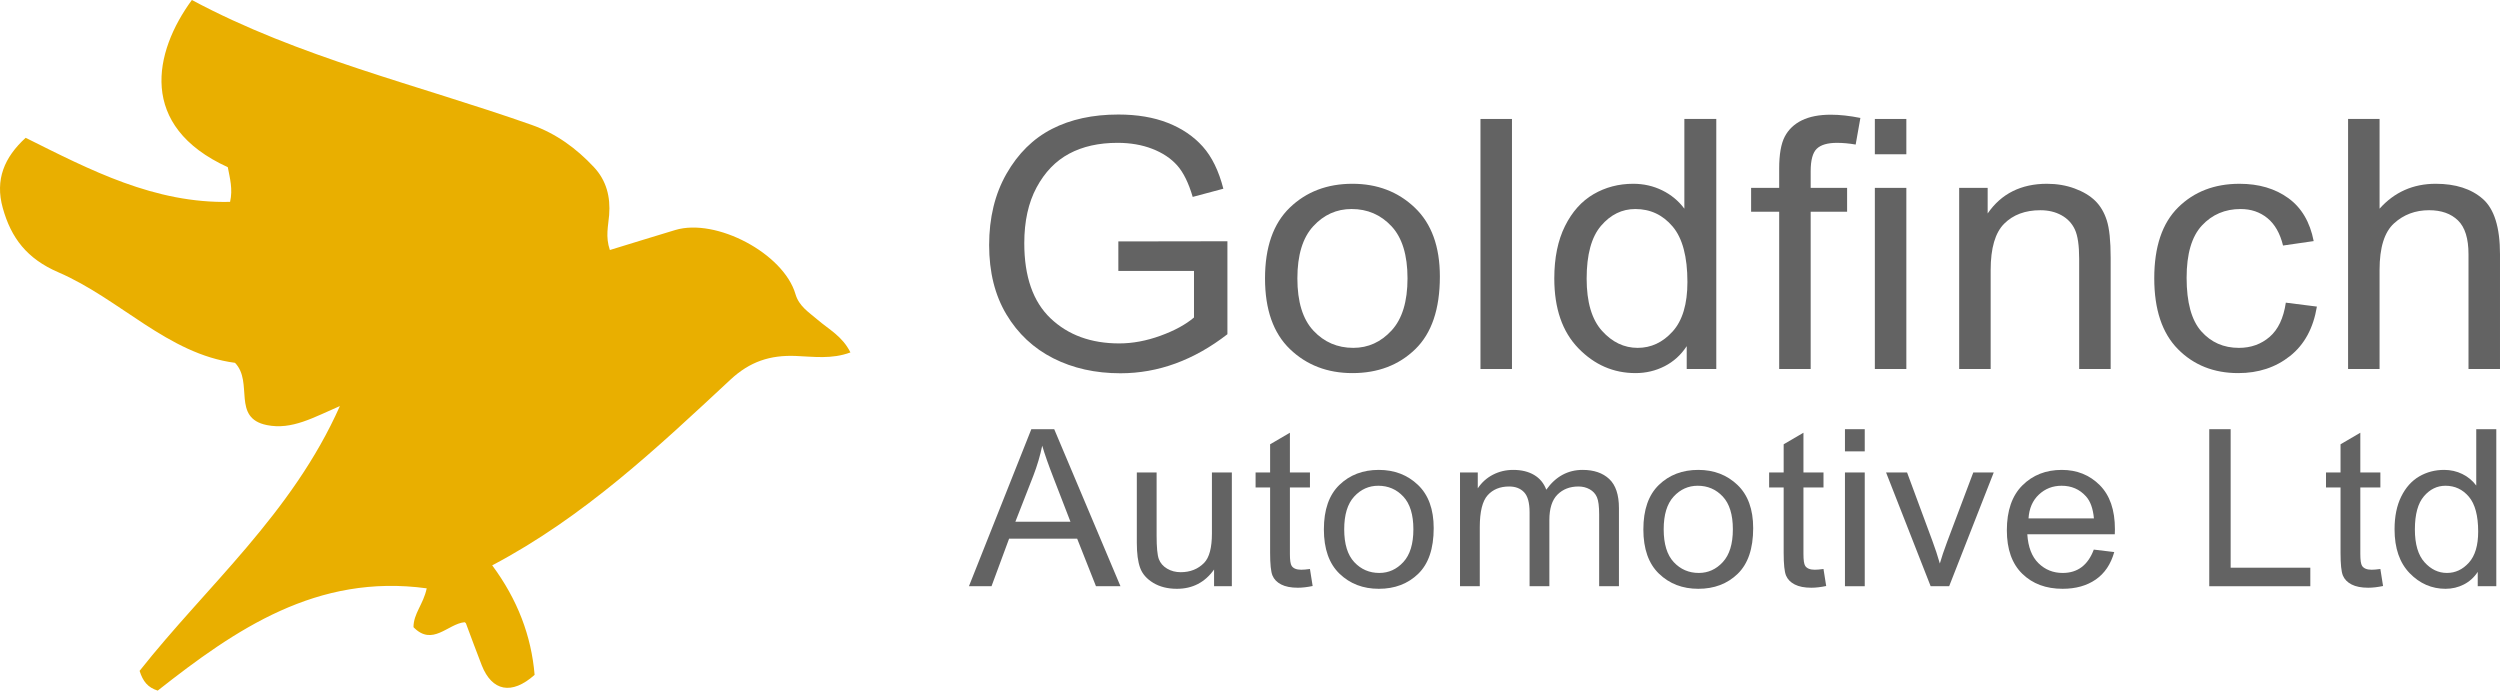 <?xml version="1.0" encoding="UTF-8"?><svg id="b" xmlns="http://www.w3.org/2000/svg" viewBox="0 0 1242.467 343.224"><g id="c"><path d="m212.07,292.395c-54.522-7.428-94.914,20.296-133.696,50.829-4.906-1.562-7.317-4.513-9.002-9.808,33.237-42.053,75.753-78.063,99.543-131.608-13.126,5.662-23.828,11.951-36.223,9.468-17.663-3.538-6.56-21.253-15.89-30.955-33.415-4.387-57.063-31.738-87.834-45.012-15.51-6.691-23.423-16.94-27.603-31.986-3.908-14.068.784-25.138,11.384-34.84,32.272,16.099,64.091,32.715,101.597,31.845,1.447-6.332-.115-11.814-1.132-17.235C68.449,62.644,76.409,25.885,95.355,0c53.276,28.549,112.21,42.098,168.813,62.052,12.224,4.309,22.268,11.677,30.985,20.995,6.245,6.675,8.3,14.792,7.583,23.838-.422,5.325-1.919,10.718.36,17.368,10.926-3.344,21.702-6.687,32.505-9.938,20.301-6.108,53.852,11.678,59.73,31.839,1.775,6.088,6.691,9.048,10.98,12.737,5.54,4.765,12.367,8.233,16.337,16.26-9.265,3.471-18.42,2.098-27.172,1.754-12.71-.499-22.772,2.758-32.472,11.787-36.486,33.962-72.83,68.258-118.388,92.278,12.628,17.037,19.451,35.082,21.08,54.427-11.422,10.187-21.199,8.097-26.272-4.757-2.729-6.916-5.239-13.918-7.872-20.872-.087-.229-.434-.36-.661-.539-8.385.821-15.949,12.197-25.393,2.467.009-6.815,4.907-11.347,6.574-19.301Z" style="fill:#e9af00;"/><g><path d="m555.804,134.652v-14.665l54.206-.085v46.199c-8.306,6.442-16.897,11.288-25.771,14.537-8.876,3.249-17.998,4.874-27.369,4.874-12.497,0-23.642-2.487-33.439-7.464-9.798-4.975-17.555-12.242-23.269-21.799-5.716-9.558-8.573-21.037-8.573-34.439,0-13.571,2.875-25.389,8.626-35.456,5.75-10.066,13.275-17.487,22.577-22.266,9.3-4.779,20.304-7.168,33.014-7.168,9.372,0,17.571,1.386,24.6,4.154,7.029,2.77,12.814,6.697,17.359,11.783,4.542,5.086,7.95,12.066,10.223,20.938l-15.229,4.069c-2.06-7.007-4.651-12.249-7.774-15.725-3.125-3.476-7.242-6.201-12.354-8.18-5.112-1.978-10.863-2.967-17.252-2.967-9.302,0-17.305,1.796-24.015,5.388-6.709,3.592-12.105,9.177-16.187,16.756-4.083,7.579-6.124,16.827-6.124,27.742,0,16.629,4.366,29.086,13.099,37.372,8.732,8.286,20.091,12.429,34.078,12.429,6.673,0,13.507-1.271,20.5-3.814,6.992-2.543,12.548-5.565,16.667-9.07v-23.142h-37.593Z" style="fill:#636363;"/><path d="m628.698,138.382c0-15.541,4.1-27.266,12.3-35.179,8.2-7.911,18.583-11.868,31.15-11.868,12.354,0,22.683,3.957,30.99,11.868,8.307,7.913,12.46,19.327,12.46,34.246,0,16.163-4.083,28.2-12.247,36.111-8.166,7.912-18.567,11.867-31.203,11.867-12.425,0-22.773-3.97-31.043-11.909-8.271-7.939-12.407-19.651-12.407-35.136Zm16.081-.042c0,11.656,2.662,20.327,7.987,26.013,5.325,5.688,11.928,8.53,19.808,8.53,7.383,0,13.72-2.872,19.009-8.615,5.288-5.743,7.934-14.385,7.934-25.928,0-11.599-2.663-20.241-7.987-25.928-5.325-5.687-11.927-8.53-19.808-8.53-7.455,0-13.809,2.858-19.062,8.572-5.255,5.715-7.88,14.345-7.88,25.886Z" style="fill:#636363;"/><path d="m735.776,183.393V59.123h15.655v124.27h-15.655Z" style="fill:#636363;"/><path d="m838.275,183.393v-11.358c-2.84,4.352-6.496,7.671-10.969,9.96-4.473,2.288-9.302,3.433-14.483,3.433-10.934,0-20.394-4.111-28.381-12.333-7.987-8.223-11.98-19.793-11.98-34.712,0-10.228,1.771-18.903,5.314-26.024,3.544-7.121,8.275-12.404,14.194-15.852,5.919-3.446,12.493-5.171,19.723-5.171,5.173,0,9.976,1.089,14.405,3.264,4.429,2.176,8.099,5.213,11.005,9.112v-44.588h15.868v124.27h-14.696Zm-49.733-44.927c0,11.643,2.539,20.289,7.619,25.939,5.079,5.652,10.994,8.477,17.743,8.477,6.676,0,12.467-2.712,17.369-8.138,4.902-5.425,7.353-13.619,7.353-24.583,0-12.601-2.451-21.798-7.353-27.592-4.902-5.792-11.083-8.688-18.542-8.688-6.608,0-12.292,2.784-17.051,8.35-4.759,5.567-7.139,14.312-7.139,26.235Z" style="fill:#636363;"/><path d="m884.226,183.393v-78.156h-13.951v-11.867h13.951v-9.579c0-7.063.925-12.361,2.775-15.894,1.851-3.531,4.681-6.23,8.489-8.095,3.808-1.865,8.595-2.797,14.362-2.797,4.482,0,9.395.538,14.734,1.611l-2.343,13.224c-3.267-.564-6.355-.848-9.266-.848-4.686,0-8.04.975-10.063,2.924s-3.035,5.667-3.035,11.147v8.308h18.104v11.867h-18.104v78.156h-15.654Z" style="fill:#636363;"/><path d="m931.775,76.67v-17.547h15.654v17.547h-15.654Zm0,106.723v-90.023h15.654v90.023h-15.654Z" style="fill:#636363;"/><path d="m973.678,183.393v-90.023h14.163v12.716c3.401-4.944,7.566-8.638,12.492-11.083,4.925-2.445,10.576-3.667,16.956-3.667,4.96,0,9.549.777,13.766,2.331,4.217,1.555,7.619,3.589,10.207,6.104,2.586,2.515,4.518,5.779,5.794,9.791,1.274,4.013,1.913,10.172,1.913,18.479v55.353h-15.654v-54.818c0-6.62-.711-11.457-2.13-14.511-1.421-3.054-3.639-5.417-6.656-7.086-3.019-1.669-6.515-2.503-10.489-2.503-7.526,0-13.525,2.236-17.998,6.705s-6.709,12.135-6.709,22.996v49.218h-15.654Z" style="fill:#636363;"/><path d="m1136.027,150.419l15.442,1.95c-1.775,10.737-6.23,18.932-13.365,24.582-7.135,5.651-15.708,8.477-25.719,8.477-12.141,0-22.134-3.97-29.979-11.909-7.846-7.939-11.768-19.679-11.768-35.221,0-15.653,3.957-27.393,11.874-35.221,7.916-7.826,18.086-11.74,30.512-11.74,9.584,0,17.659,2.374,24.228,7.121,6.565,4.747,10.772,11.868,12.619,21.361l-15.229,2.204c-1.491-6.074-4.084-10.617-7.774-13.626-3.692-3.009-8.13-4.514-13.312-4.514-7.739,0-14.147,2.727-19.223,8.18-5.077,5.455-7.614,14.114-7.614,25.981,0,12.264,2.431,21.137,7.295,26.617,4.862,5.482,11.092,8.223,18.689,8.223,5.964,0,11.058-1.823,15.282-5.468,4.224-3.645,6.904-9.31,8.04-16.996Z" style="fill:#636363;"/><path d="m1166.962,183.393V59.123h15.654v44.588c3.69-4.125,7.862-7.218,12.513-9.282,4.649-2.062,9.779-3.094,15.389-3.094,9.868,0,17.66,2.5,23.376,7.502,5.714,5.001,8.573,14.171,8.573,27.507v57.048h-15.655v-57.048c0-7.799-1.74-13.394-5.218-16.784-3.479-3.391-8.272-5.086-14.377-5.086-6.816,0-12.62,2.176-17.412,6.527-4.792,4.353-7.188,12.066-7.188,23.142v49.25h-15.654Z" style="fill:#636363;"/><path d="m481.55,291.348l31.009-78.047h11.375l32.928,78.047h-12.174l-9.352-23.638h-33.827l-8.74,23.638h-11.219Zm23.069-32.05h27.389l-8.356-21.614c-2.585-6.637-4.48-12.032-5.683-16.185-1.039,5.004-2.507,9.974-4.405,14.906l-8.944,22.893Z" style="fill:#636363;"/><path d="m603.377,291.348v-8.305c-2.274,3.193-4.949,5.59-8.026,7.187-3.077,1.598-6.555,2.396-10.434,2.396-4.593,0-8.517-.984-11.771-2.954-3.255-1.97-5.429-4.463-6.521-7.48-1.093-3.016-1.639-7.134-1.639-12.351v-35.031h9.832v31.357c0,5.821.368,9.716,1.104,11.686.735,1.97,2.095,3.55,4.08,4.738,1.984,1.189,4.247,1.783,6.789,1.783,4.726,0,8.605-1.544,11.638-4.631,2.585-2.662,3.879-7.542,3.879-14.641v-30.293h9.899v56.539h-8.829Z" style="fill:#636363;"/><path d="m651.03,282.777l1.338,8.465c-2.72.567-5.173.852-7.357.852-3.434,0-6.198-.541-8.293-1.624-2.096-1.082-3.534-2.563-4.314-4.445-.781-1.881-1.17-5.625-1.17-11.232v-32.529h-7.224v-7.453h7.224v-14.002l9.832-5.749v19.751h9.965v7.453h-9.965v33.062c0,3.053.29,5.022.869,5.909.847,1.277,2.43,1.917,4.749,1.917,1.114,0,2.563-.124,4.347-.373Z" style="fill:#636363;"/><path d="m657.952,263.079c0-9.76,2.575-17.124,7.725-22.094,5.15-4.969,11.671-7.453,19.563-7.453,7.758,0,14.246,2.484,19.463,7.453,5.217,4.97,7.826,12.138,7.826,21.508,0,10.151-2.564,17.711-7.692,22.68-5.128,4.97-11.661,7.453-19.597,7.453-7.804,0-14.303-2.492-19.497-7.479-5.195-4.986-7.792-12.342-7.792-22.067Zm10.1-.026c0,7.32,1.672,12.767,5.016,16.337,3.344,3.572,7.491,5.357,12.44,5.357,4.637,0,8.616-1.804,11.938-5.41,3.321-3.607,4.983-9.035,4.983-16.284,0-7.285-1.672-12.713-5.016-16.284s-7.491-5.357-12.44-5.357c-4.682,0-8.673,1.795-11.972,5.384-3.3,3.589-4.949,9.009-4.949,16.258Z" style="fill:#636363;"/><path d="m725.603,291.348v-56.539h8.829v7.88c1.958-2.929,4.473-5.188,7.545-6.775,3.071-1.588,6.432-2.382,10.083-2.382,4.095,0,7.556.838,10.383,2.515,2.827,1.678,4.842,4.123,6.043,7.336,2.326-3.283,5-5.746,8.02-7.388,3.021-1.643,6.365-2.463,10.034-2.463,5.592,0,10,1.509,13.221,4.524,3.221,3.018,4.833,7.845,4.833,14.481v38.811h-9.832v-35.654c0-4.051-.37-6.92-1.11-8.607s-1.938-2.993-3.597-3.917c-1.66-.924-3.52-1.386-5.582-1.386-4.26,0-7.733,1.342-10.423,4.023-2.69,2.683-4.035,6.901-4.035,12.658v32.883h-9.832v-36.773c0-4.69-.903-7.995-2.708-9.913-1.806-1.918-4.292-2.878-7.458-2.878-4.504,0-8.06,1.448-10.668,4.344-2.609,2.896-3.913,8.18-3.913,15.854v29.366h-9.832Z" style="fill:#636363;"/><path d="m816.731,263.079c0-9.76,2.575-17.124,7.725-22.094,5.15-4.969,11.671-7.453,19.563-7.453,7.758,0,14.247,2.484,19.463,7.453,5.217,4.97,7.826,12.138,7.826,21.508,0,10.151-2.564,17.711-7.691,22.68-5.129,4.97-11.663,7.453-19.598,7.453-7.804,0-14.303-2.492-19.497-7.479-5.195-4.986-7.792-12.342-7.792-22.067Zm10.1-.026c0,7.32,1.672,12.767,5.016,16.337,3.344,3.572,7.491,5.357,12.44,5.357,4.637,0,8.617-1.804,11.94-5.41,3.32-3.607,4.982-9.035,4.982-16.284,0-7.285-1.672-12.713-5.018-16.284-3.344-3.571-7.491-5.357-12.44-5.357-4.682,0-8.673,1.795-11.972,5.384-3.3,3.589-4.949,9.009-4.949,16.258Z" style="fill:#636363;"/><path d="m906.254,282.777l1.337,8.465c-2.72.567-5.173.852-7.356.852-3.435,0-6.198-.541-8.294-1.624-2.097-1.082-3.534-2.563-4.313-4.445-.781-1.881-1.171-5.625-1.171-11.232v-32.529h-7.224v-7.453h7.224v-14.002l9.832-5.749v19.751h9.966v7.453h-9.966v33.062c0,3.053.289,5.022.869,5.909.847,1.277,2.43,1.917,4.749,1.917,1.114,0,2.563-.124,4.348-.373Z" style="fill:#636363;"/><path d="m916.92,224.321v-11.02h9.832v11.02h-9.832Zm0,67.027v-56.539h9.832v56.539h-9.832Z" style="fill:#636363;"/><path d="m959.508,291.348l-22.158-56.539h10.436l12.533,33.859c1.43,3.833,2.681,7.632,3.753,11.394.849-2.981,2.055-6.566,3.619-10.755l13.001-34.498h10.168l-22.158,56.539h-9.193Z" style="fill:#636363;"/><path d="m1040.585,273.141l10.167,1.224c-1.695,6.034-4.761,10.587-9.197,13.656-4.437,3.07-9.932,4.604-16.486,4.604-8.25,0-14.927-2.492-20.032-7.479-5.105-4.986-7.658-12.183-7.658-21.588,0-9.761,2.575-17.205,7.726-22.334,5.149-5.128,11.671-7.692,19.563-7.692,7.535,0,13.822,2.521,18.861,7.56,5.038,5.04,7.558,12.334,7.558,21.881l-.066,2.556h-43.475c.401,6.354,2.251,11.145,5.551,14.374,3.3,3.23,7.312,4.845,12.039,4.845,7.401,0,12.552-3.868,15.45-11.605Zm-32.438-15.493h32.506c-.446-4.897-1.762-8.553-3.946-10.967-3.167-3.514-7.201-5.271-12.106-5.271-4.414,0-8.183,1.464-11.303,4.393-3.122,2.928-4.839,6.876-5.15,11.845Z" style="fill:#636363;"/><path d="m1097.969,291.348v-78.047h10.634v68.837h39.596v9.21h-50.229Z" style="fill:#636363;"/><path d="m1183.011,282.777l1.337,8.465c-2.72.567-5.173.852-7.356.852-3.435,0-6.198-.541-8.294-1.624-2.097-1.082-3.534-2.563-4.313-4.445-.781-1.881-1.171-5.625-1.171-11.232v-32.529h-7.224v-7.453h7.224v-14.002l9.832-5.749v19.751h9.966v7.453h-9.966v33.062c0,3.053.289,5.022.869,5.909.847,1.277,2.43,1.917,4.749,1.917,1.114,0,2.563-.124,4.348-.373Z" style="fill:#636363;"/><path d="m1231.4,291.348v-7.134c-1.784,2.733-4.08,4.818-6.889,6.255-2.81,1.438-5.842,2.156-9.097,2.156-6.867,0-12.808-2.582-17.824-7.746s-7.524-12.431-7.524-21.801c0-6.424,1.112-11.872,3.338-16.344,2.226-4.473,5.197-7.791,8.914-9.956,3.718-2.164,7.847-3.247,12.388-3.247,3.249,0,6.265.684,9.047,2.049,2.782,1.367,5.086,3.274,6.912,5.724v-28.003h9.966v78.047h-9.23Zm-31.234-28.216c0,7.312,1.595,12.742,4.785,16.29,3.189,3.55,6.904,5.324,11.144,5.324,4.192,0,7.829-1.703,10.908-5.111,3.079-3.407,4.618-8.553,4.618-15.438,0-7.914-1.539-13.69-4.618-17.329-3.079-3.638-6.961-5.457-11.646-5.457-4.149,0-7.72,1.748-10.708,5.244-2.989,3.496-4.483,8.988-4.483,16.478Z" style="fill:#636363;"/></g></g></svg>